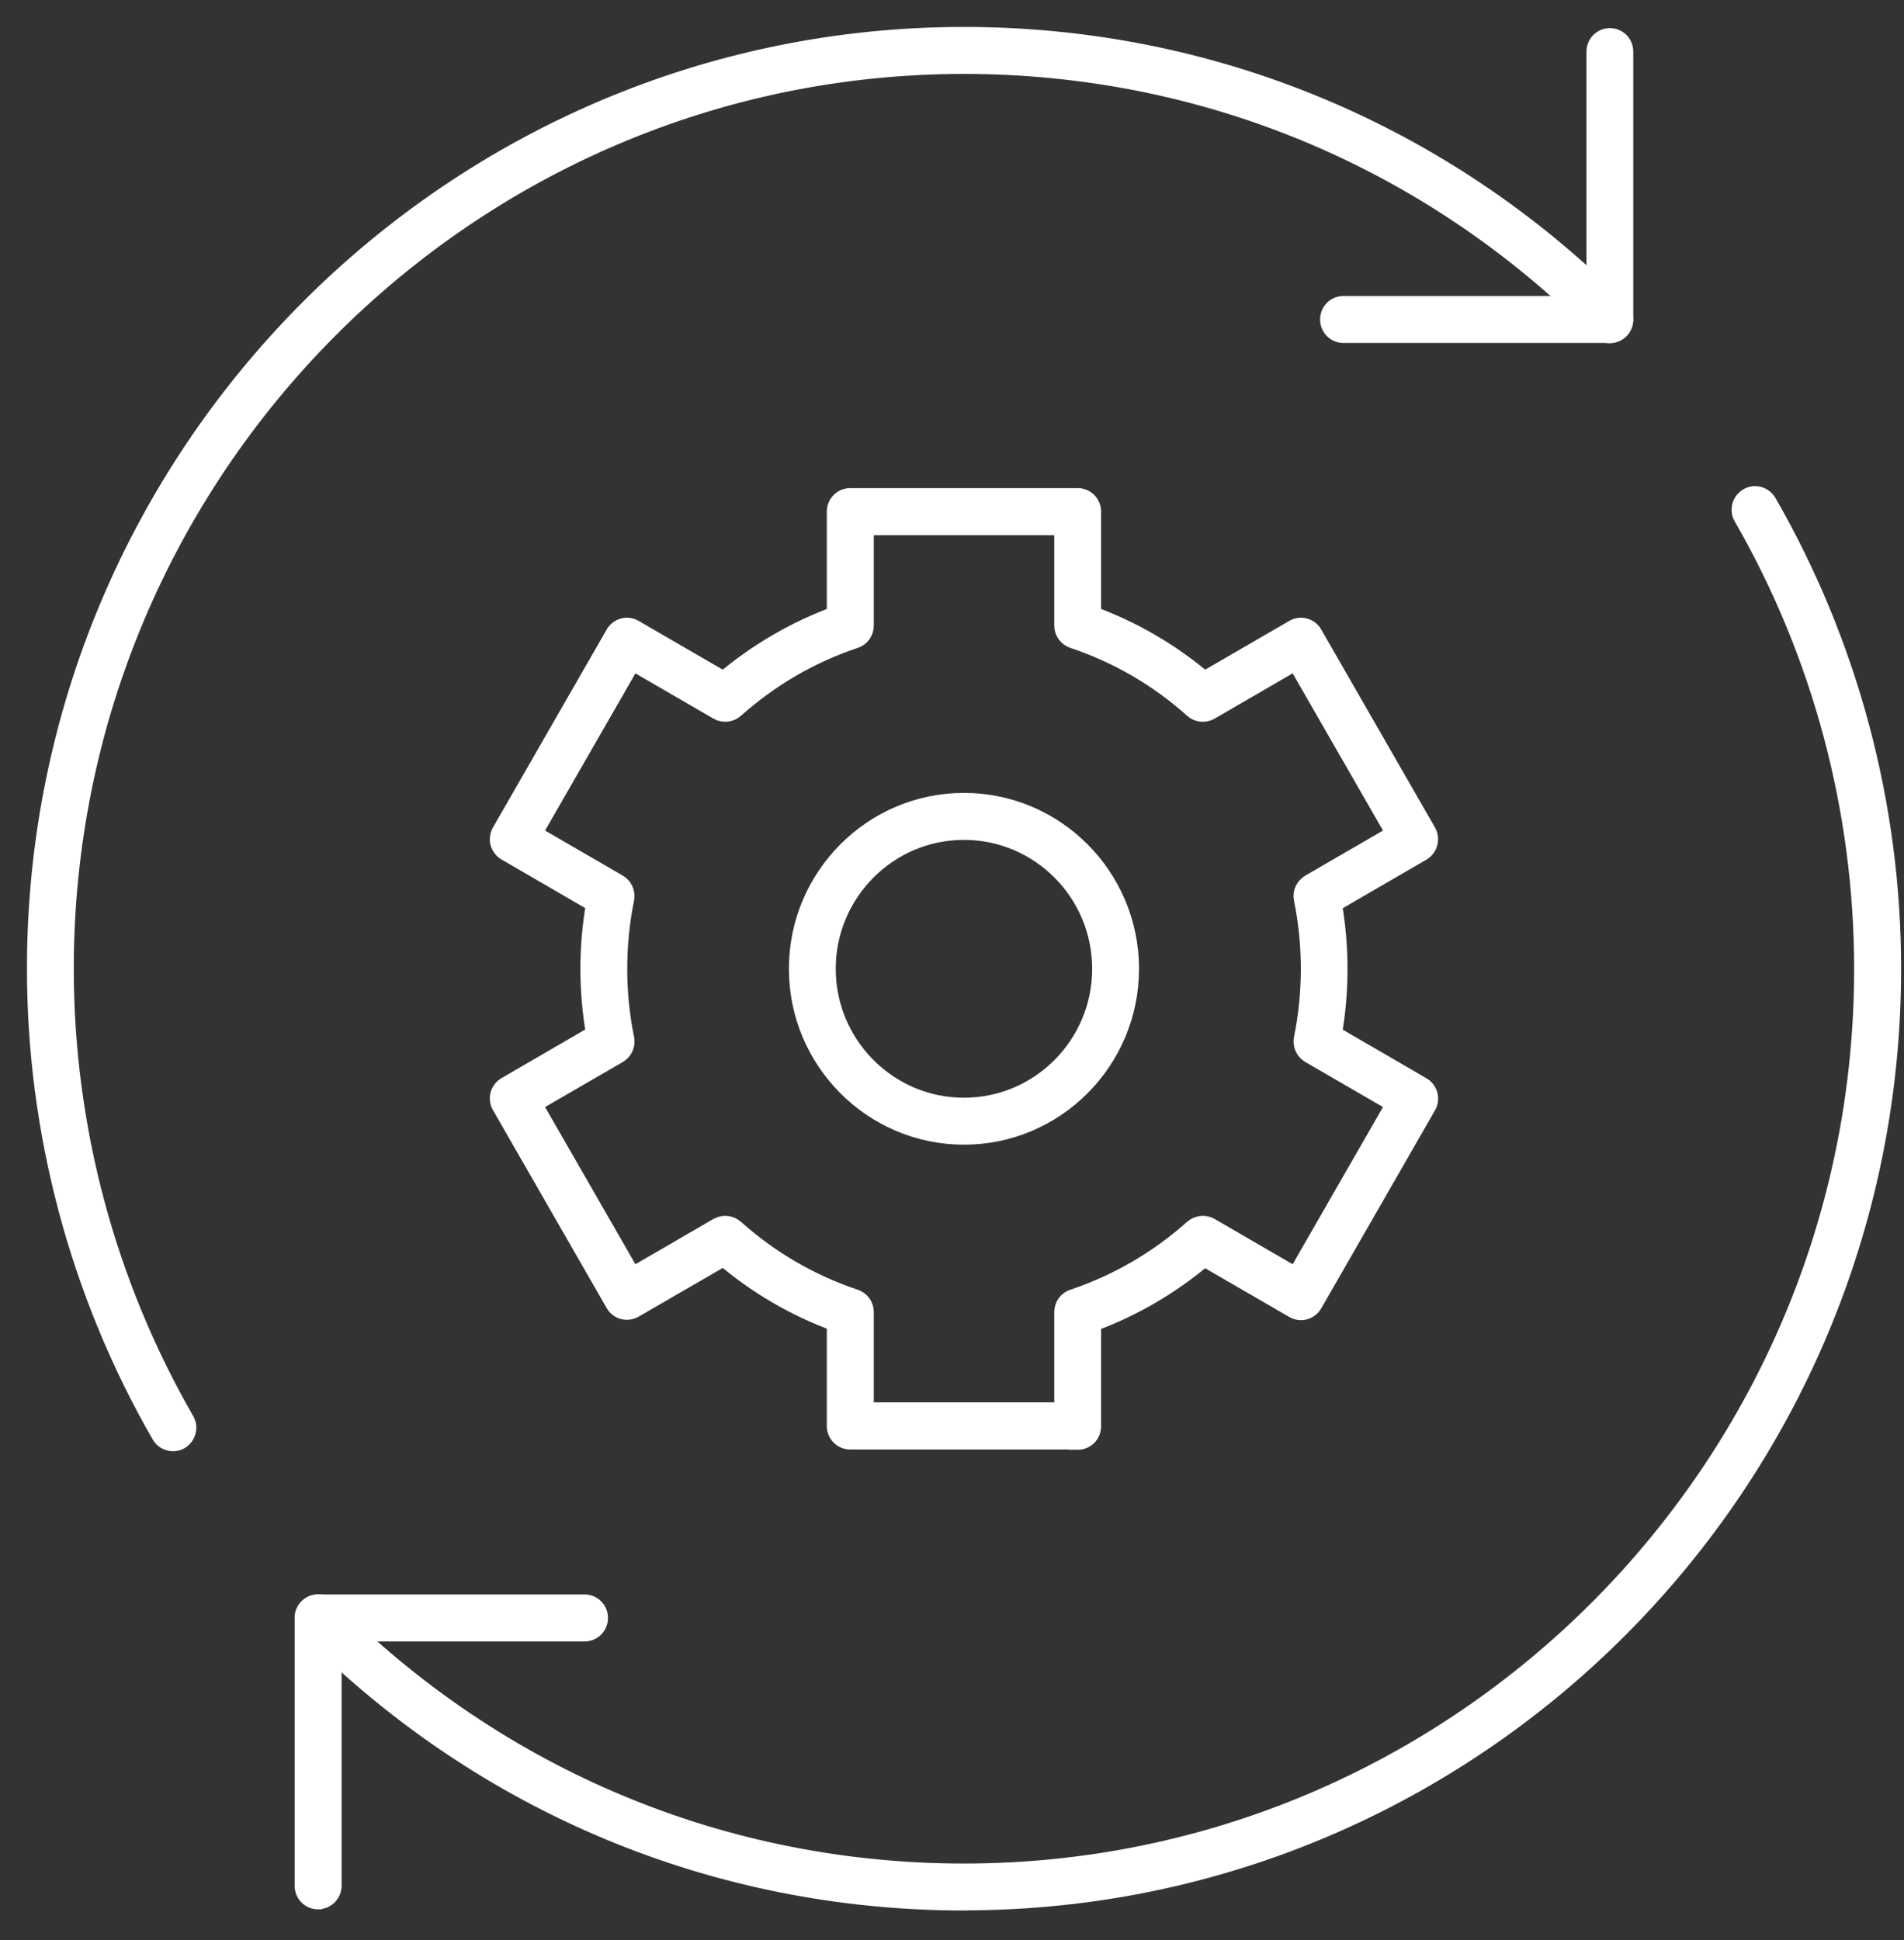 <svg width="53" height="54" viewBox="0 0 53 54" fill="none" xmlns="http://www.w3.org/2000/svg">
<rect x="0" y="0" width="53" height="54" fill="#333333" stroke="none"/>
<path d="M44.817 9.296H37.397C37.174 9.296 36.996 9.117 36.996 8.892C36.996 8.668 37.174 8.488 37.397 8.488H44.411V1.436C44.411 1.212 44.589 1.033 44.812 1.033C45.036 1.033 45.214 1.212 45.214 1.436V8.892C45.214 9.117 45.036 9.296 44.812 9.296H44.817Z" fill="white" stroke="white" stroke-width="0.5"/>
<path d="M8.853 52.893C8.63 52.893 8.452 52.713 8.452 52.489V45.033C8.452 44.809 8.63 44.629 8.853 44.629H16.273C16.496 44.629 16.674 44.809 16.674 45.033C16.674 45.258 16.496 45.437 16.273 45.437H9.259V52.485C9.259 52.709 9.081 52.889 8.857 52.889L8.853 52.893Z" fill="white" stroke="white" stroke-width="0.5"/>
<path d="M4.815 40.143C4.677 40.143 4.539 40.069 4.466 39.939C2.201 36.003 1 31.517 1 26.961C1 12.645 12.587 1 26.833 1C33.728 1 40.214 3.704 45.093 8.611C45.251 8.77 45.251 9.027 45.093 9.182C44.934 9.341 44.679 9.341 44.524 9.182C39.796 4.426 33.513 1.808 26.833 1.808C13.034 1.808 1.804 13.089 1.804 26.961C1.804 31.374 2.964 35.722 5.16 39.535C5.274 39.727 5.205 39.976 5.014 40.09C4.949 40.127 4.88 40.143 4.811 40.143H4.815Z" fill="white" stroke="white" stroke-width="0.5"/>
<path d="M26.833 52.925C19.937 52.925 13.452 50.221 8.573 45.315C8.415 45.156 8.415 44.899 8.573 44.744C8.732 44.585 8.987 44.585 9.142 44.744C13.87 49.499 20.152 52.118 26.833 52.118C40.632 52.118 51.862 40.836 51.862 26.965C51.862 22.552 50.702 18.204 48.506 14.39C48.392 14.199 48.461 13.95 48.652 13.836C48.843 13.721 49.09 13.791 49.204 13.982C51.469 17.918 52.67 22.405 52.67 26.961C52.67 41.277 41.083 52.921 26.837 52.921L26.833 52.925Z" fill="white" stroke="white" stroke-width="0.5"/>
<path d="M29.999 40.094H23.667C23.444 40.094 23.265 39.914 23.265 39.69V36.807C22.129 36.391 21.078 35.779 20.144 34.987L17.652 36.431C17.559 36.484 17.45 36.497 17.348 36.472C17.247 36.444 17.157 36.378 17.105 36.285L13.939 30.774C13.886 30.68 13.87 30.57 13.898 30.468C13.927 30.366 13.992 30.277 14.085 30.224L16.565 28.784C16.459 28.184 16.406 27.577 16.406 26.965C16.406 26.353 16.459 25.745 16.565 25.146L14.085 23.706C13.992 23.653 13.927 23.563 13.898 23.461C13.87 23.359 13.886 23.245 13.939 23.155L17.105 17.645C17.157 17.551 17.247 17.486 17.348 17.457C17.45 17.429 17.559 17.445 17.652 17.498L20.144 18.942C21.082 18.151 22.129 17.543 23.265 17.123V14.239C23.265 14.015 23.444 13.836 23.667 13.836H29.999C30.222 13.836 30.4 14.015 30.4 14.239V17.123C31.537 17.539 32.588 18.151 33.522 18.942L36.014 17.498C36.107 17.445 36.216 17.429 36.318 17.457C36.419 17.486 36.509 17.551 36.561 17.645L39.727 23.155C39.837 23.347 39.772 23.596 39.581 23.71L37.101 25.15C37.207 25.749 37.26 26.357 37.26 26.969C37.26 27.581 37.207 28.188 37.101 28.788L39.581 30.228C39.772 30.338 39.841 30.587 39.727 30.782L36.561 36.293C36.509 36.386 36.419 36.452 36.318 36.48C36.216 36.509 36.103 36.492 36.014 36.44L33.522 34.996C32.584 35.787 31.537 36.399 30.4 36.815V39.698C30.4 39.923 30.222 40.102 29.999 40.102V40.094ZM24.073 39.282H29.597V36.517C29.597 36.342 29.706 36.187 29.873 36.134C31.103 35.722 32.227 35.069 33.213 34.192C33.343 34.078 33.534 34.058 33.684 34.143L36.074 35.53L38.838 30.721L36.46 29.343C36.31 29.257 36.233 29.082 36.265 28.91C36.395 28.274 36.46 27.617 36.46 26.965C36.46 26.312 36.395 25.655 36.265 25.019C36.229 24.848 36.31 24.677 36.46 24.587L38.838 23.208L36.074 18.4L33.684 19.786C33.534 19.872 33.343 19.856 33.213 19.737C32.231 18.86 31.107 18.208 29.873 17.796C29.706 17.739 29.597 17.588 29.597 17.413V14.647H24.073V17.413C24.073 17.588 23.963 17.743 23.797 17.796C22.563 18.208 21.443 18.86 20.457 19.737C20.327 19.852 20.136 19.872 19.986 19.786L17.596 18.4L14.832 23.208L17.21 24.587C17.36 24.673 17.437 24.848 17.405 25.019C17.275 25.655 17.21 26.308 17.21 26.965C17.21 27.621 17.275 28.274 17.405 28.91C17.441 29.082 17.36 29.257 17.21 29.343L14.832 30.721L17.596 35.53L19.986 34.143C20.136 34.058 20.327 34.078 20.457 34.192C21.439 35.069 22.563 35.722 23.797 36.134C23.963 36.191 24.073 36.342 24.073 36.517V39.282Z" fill="white" stroke="white" stroke-width="0.5"/>
<path d="M26.833 31.61C24.284 31.61 22.21 29.526 22.21 26.965C22.21 24.403 24.284 22.319 26.833 22.319C29.382 22.319 31.456 24.403 31.456 26.965C31.456 29.526 29.382 31.61 26.833 31.61ZM26.833 23.127C24.727 23.127 23.014 24.848 23.014 26.965C23.014 29.081 24.727 30.803 26.833 30.803C28.939 30.803 30.652 29.081 30.652 26.965C30.652 24.848 28.939 23.127 26.833 23.127Z" fill="white" stroke="white" stroke-width="0.5"/>
</svg>
